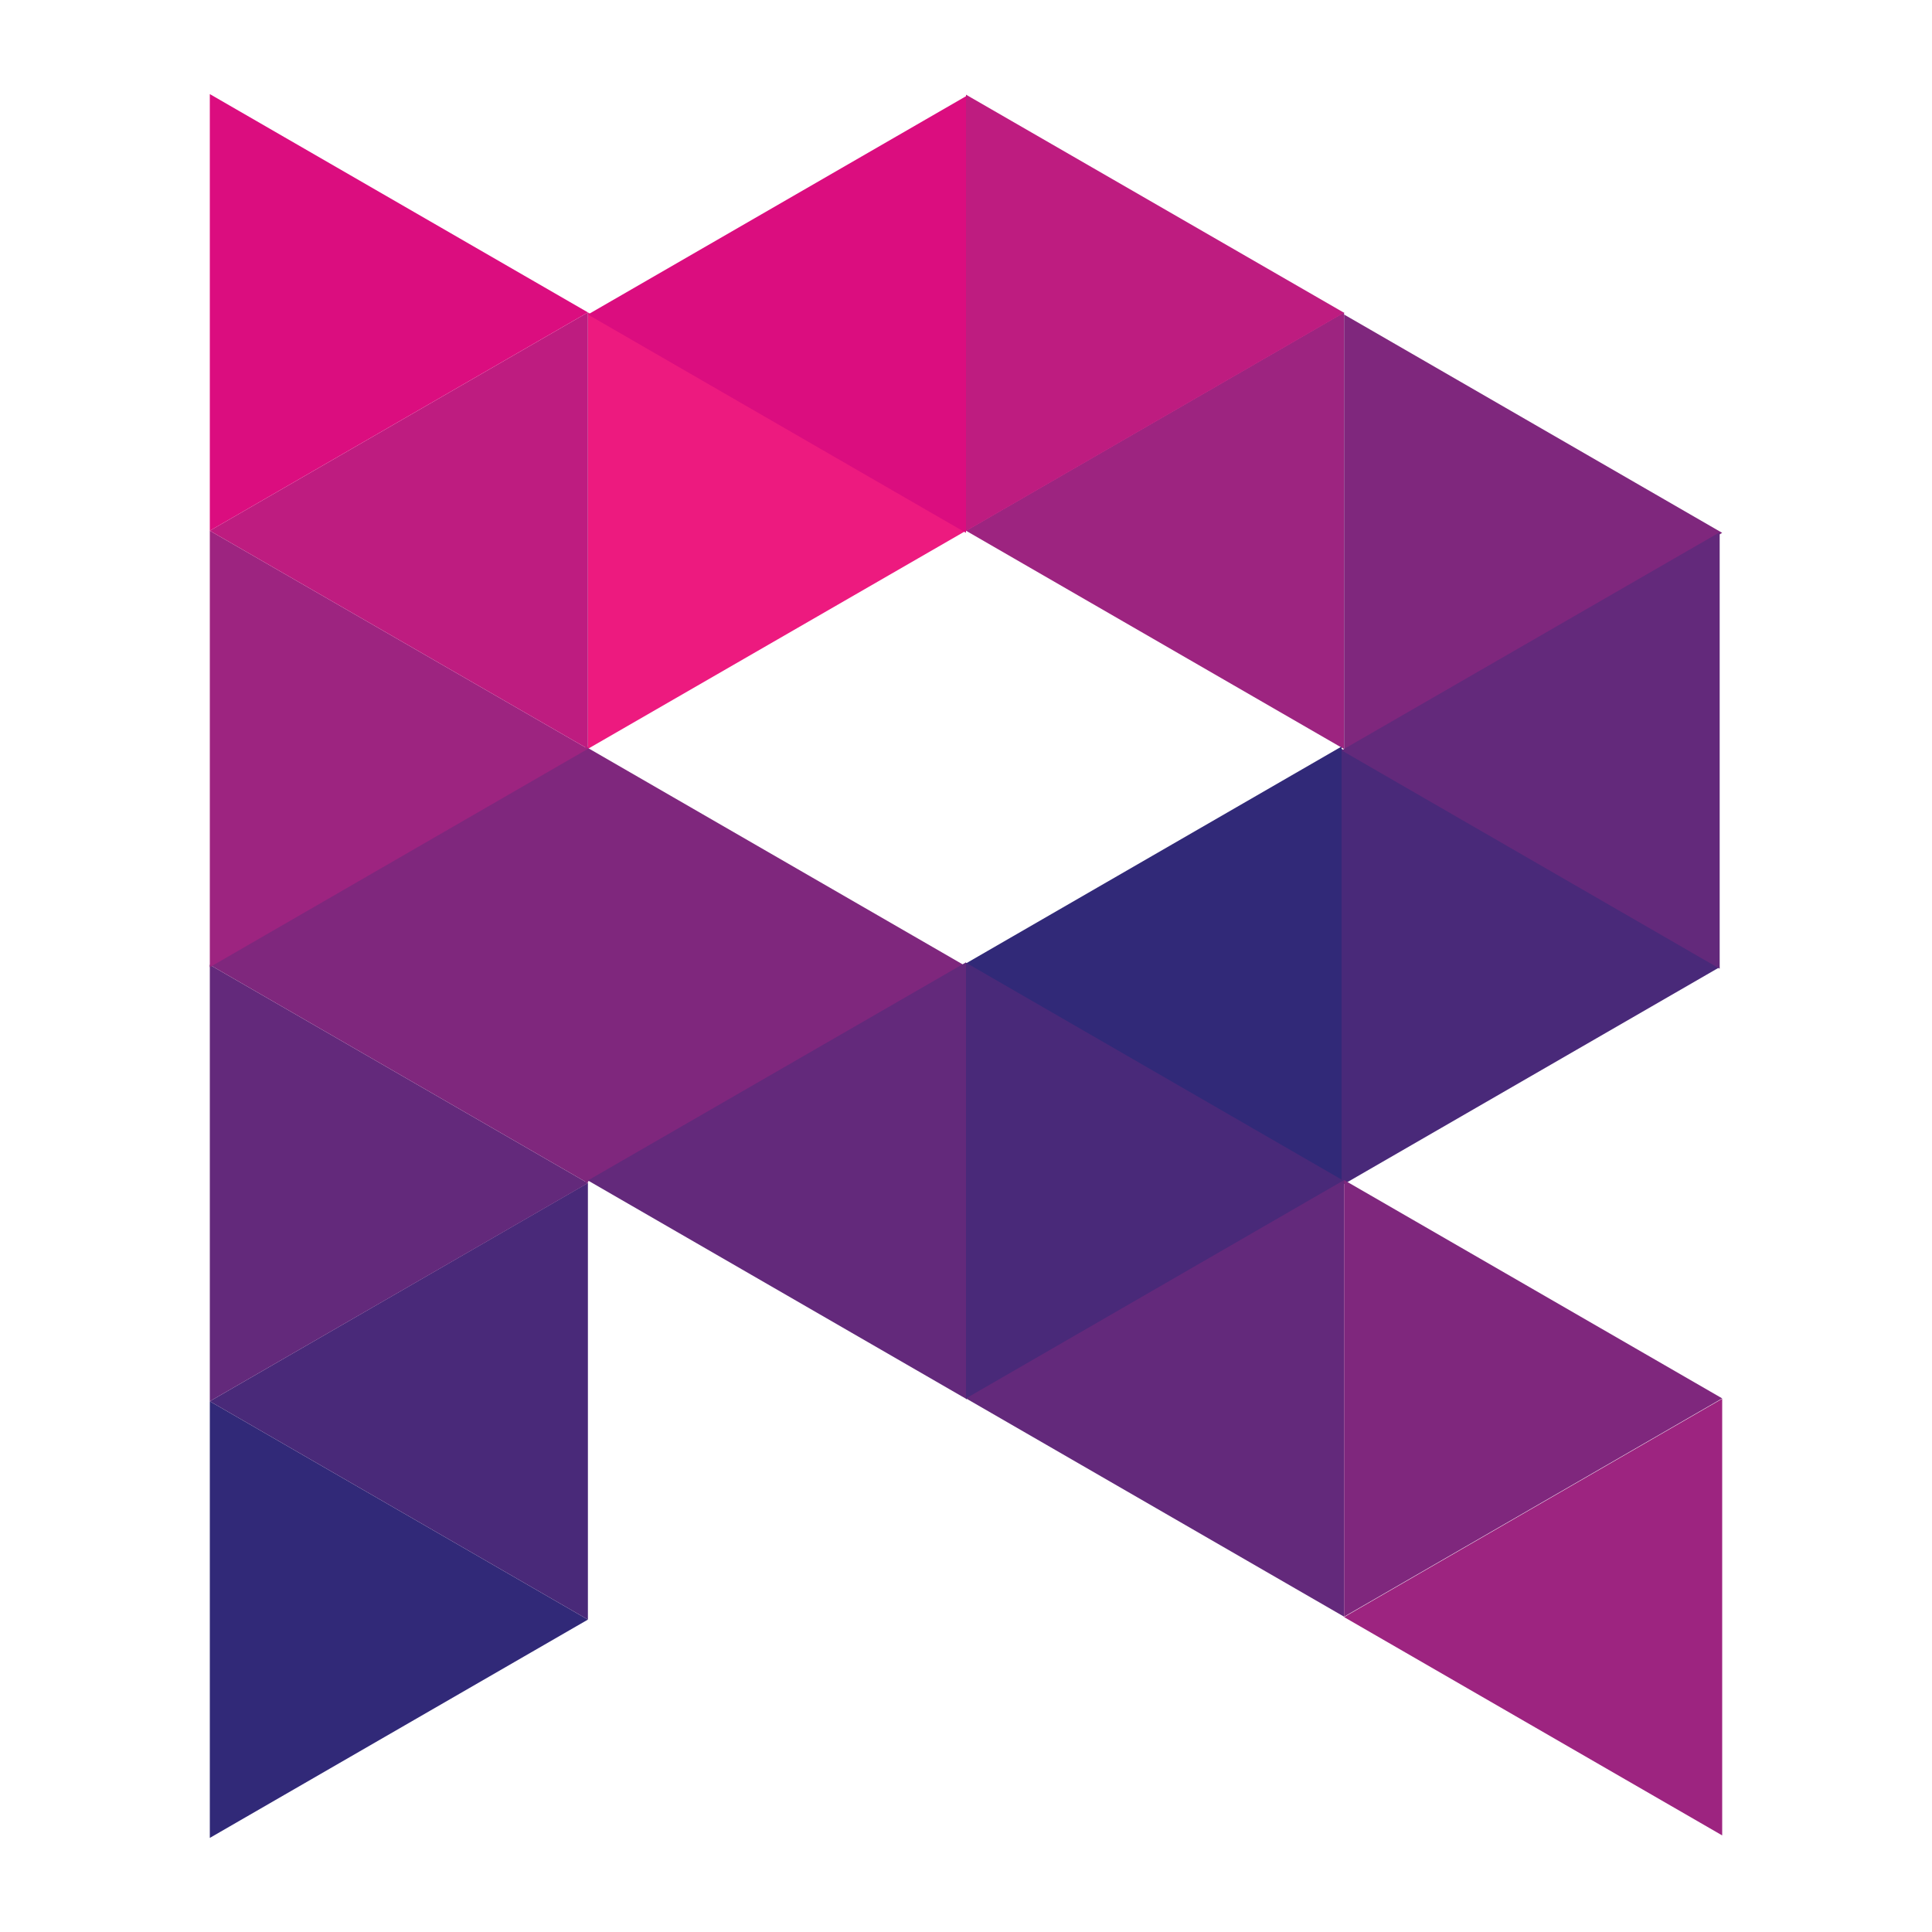 <svg viewBox="0 0 100 100" xmlns="http://www.w3.org/2000/svg" xmlns:xlink="http://www.w3.org/1999/xlink"><style>.cls-1{fill:#9d2480}.cls-2{fill:#312978}.cls-3{fill:#ed1a7f}.cls-4{fill:#492979}.cls-5{fill:#be1c80}.cls-6{fill:#7f277d}.cls-7{fill:#63297b}.cls-8{fill:#db0d7f}</style><polygon class="cls-1" points="50 27.47 69.57 16.17 69.57 38.77 50 27.47"/><polygon class="cls-2" points="49.87 49.94 69.44 38.64 69.44 61.23 49.87 49.94"/><polygon class="cls-3" points="50 27.47 30.43 38.76 30.43 16.17 50 27.47"/><polygon class="cls-4" points="69.57 61.13 50 72.43 50 49.83 69.57 61.13"/><polygon class="cls-5" points="69.57 16.19 50 27.49 50 4.9 69.57 16.19"/><polygon class="cls-6" points="49.87 49.94 30.3 61.23 30.3 38.64 49.87 49.94"/><polygon class="cls-2" points="30.43 83.83 10.86 72.53 10.86 95.13 30.43 83.83"/><polygon class="cls-4" points="10.86 72.53 30.43 61.23 30.43 83.83 10.86 72.53"/><polygon class="cls-7" points="30.43 61.24 10.86 49.94 10.86 72.53 30.43 61.24"/><polygon class="cls-6" points="10.86 49.94 30.43 38.64 30.43 61.24 10.86 49.94"/><polygon class="cls-1" points="30.43 38.76 10.86 27.47 10.86 50.06 30.43 38.76"/><polygon class="cls-5" points="10.86 27.47 30.43 16.17 30.43 38.76 10.86 27.47"/><polygon class="cls-8" points="30.43 16.17 10.86 4.87 10.86 27.47 30.43 16.17"/><polygon class="cls-8" points="30.43 16.28 50 4.98 50 27.58 30.43 16.28"/><polygon class="cls-7" points="30.43 61.1 50 49.81 50 72.4 30.43 61.1"/><polygon class="cls-6" points="89.14 27.58 69.57 16.28 69.57 38.87 89.14 27.58"/><polygon class="cls-4" points="89.01 50.06 69.44 38.76 69.44 61.36 89.01 50.06"/><polygon class="cls-7" points="69.44 38.84 89.01 27.55 89.01 50.14 69.44 38.84"/><polygon class="cls-7" points="50 72.38 69.57 61.08 69.57 83.68 50 72.38"/><polygon class="cls-1" points="69.57 83.7 89.14 72.4 89.14 95 69.57 83.7"/><polygon class="cls-6" points="89.14 72.38 69.57 61.08 69.57 83.68 89.14 72.38"/></svg>